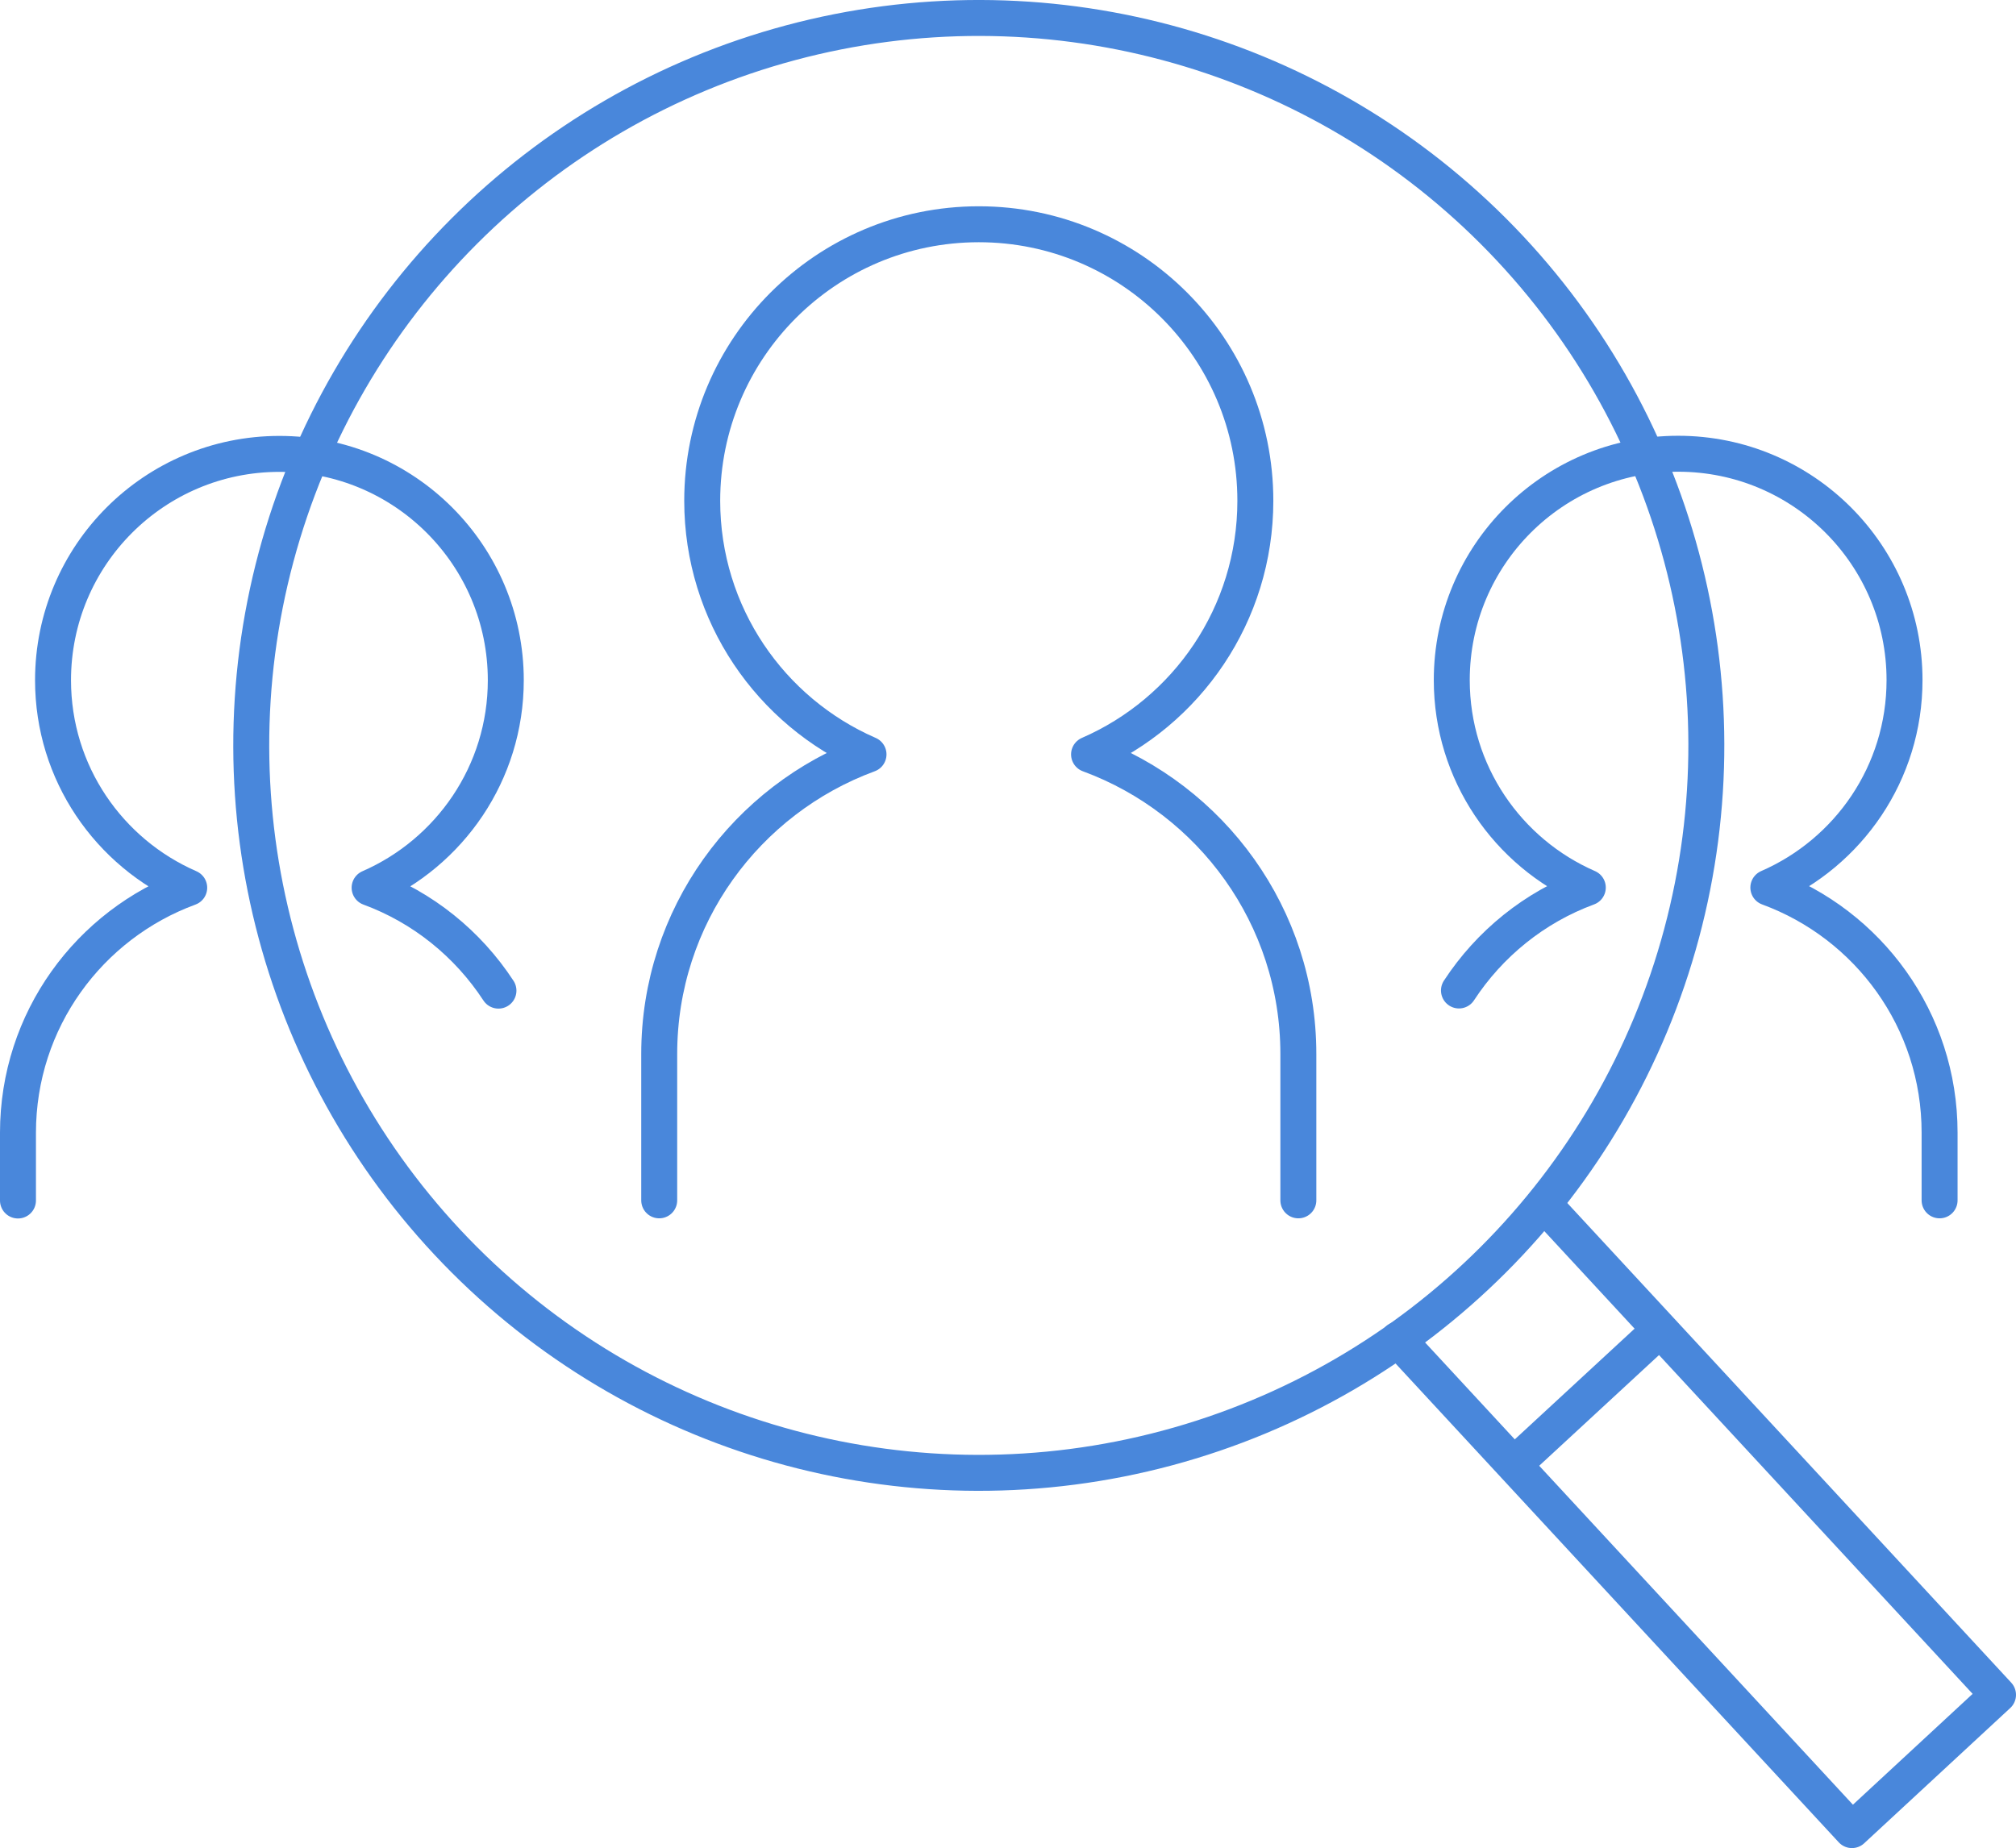 <?xml version="1.0" encoding="UTF-8"?>
<svg id="_レイヤー_2" data-name="レイヤー 2" xmlns="http://www.w3.org/2000/svg" viewBox="0 0 134.56 123.37">
  <defs>
    <style>
      .cls-1 {
        fill: none;
        stroke: #4987db;
        stroke-linecap: round;
        stroke-linejoin: round;
        stroke-width: 2.4px;
      }
    </style>
  </defs>
  <g id="_レイヤー_1-2" data-name="レイヤー 1">
    <g>
      <circle class="cls-1" cx="65.33" cy="49.76" r="48.56" transform="translate(-16.05 60.77) rotate(-45)"/>
      <g>
        <polyline class="cls-1" points="103.06 80.4 133.36 113.14 123.61 122.17 93.31 89.43"/>
        <line class="cls-1" x1="101.95" y1="96.94" x2="110.52" y2="89.02"/>
      </g>
      <g>
        <path class="cls-1" d="M86.66,80.13v-9.77c0-9.19-5.82-17-13.97-20,6.53-2.84,11.1-9.35,11.1-16.93,0-10.2-8.27-18.46-18.46-18.46s-18.46,8.27-18.46,18.46c0,7.58,4.57,14.09,11.1,16.93-8.15,3-13.97,10.81-13.97,20v9.77"/>
        <g>
          <path class="cls-1" d="M129.46,80.13v-4.52c0-7.52-4.76-13.91-11.43-16.36,5.35-2.33,9.09-7.65,9.09-13.85,0-8.34-6.76-15.11-15.11-15.11s-15.11,6.76-15.11,15.11c0,6.2,3.74,11.52,9.08,13.85-3.56,1.31-6.56,3.75-8.6,6.87"/>
          <path class="cls-1" d="M33.27,66.13c-2.04-3.12-5.04-5.56-8.6-6.87,5.34-2.33,9.09-7.65,9.09-13.85,0-8.34-6.76-15.11-15.11-15.11s-15.11,6.76-15.11,15.11c0,6.2,3.74,11.52,9.09,13.85-6.67,2.45-11.43,8.84-11.43,16.36v4.52"/>
        </g>
      </g>
    </g>
  </g>
</svg>